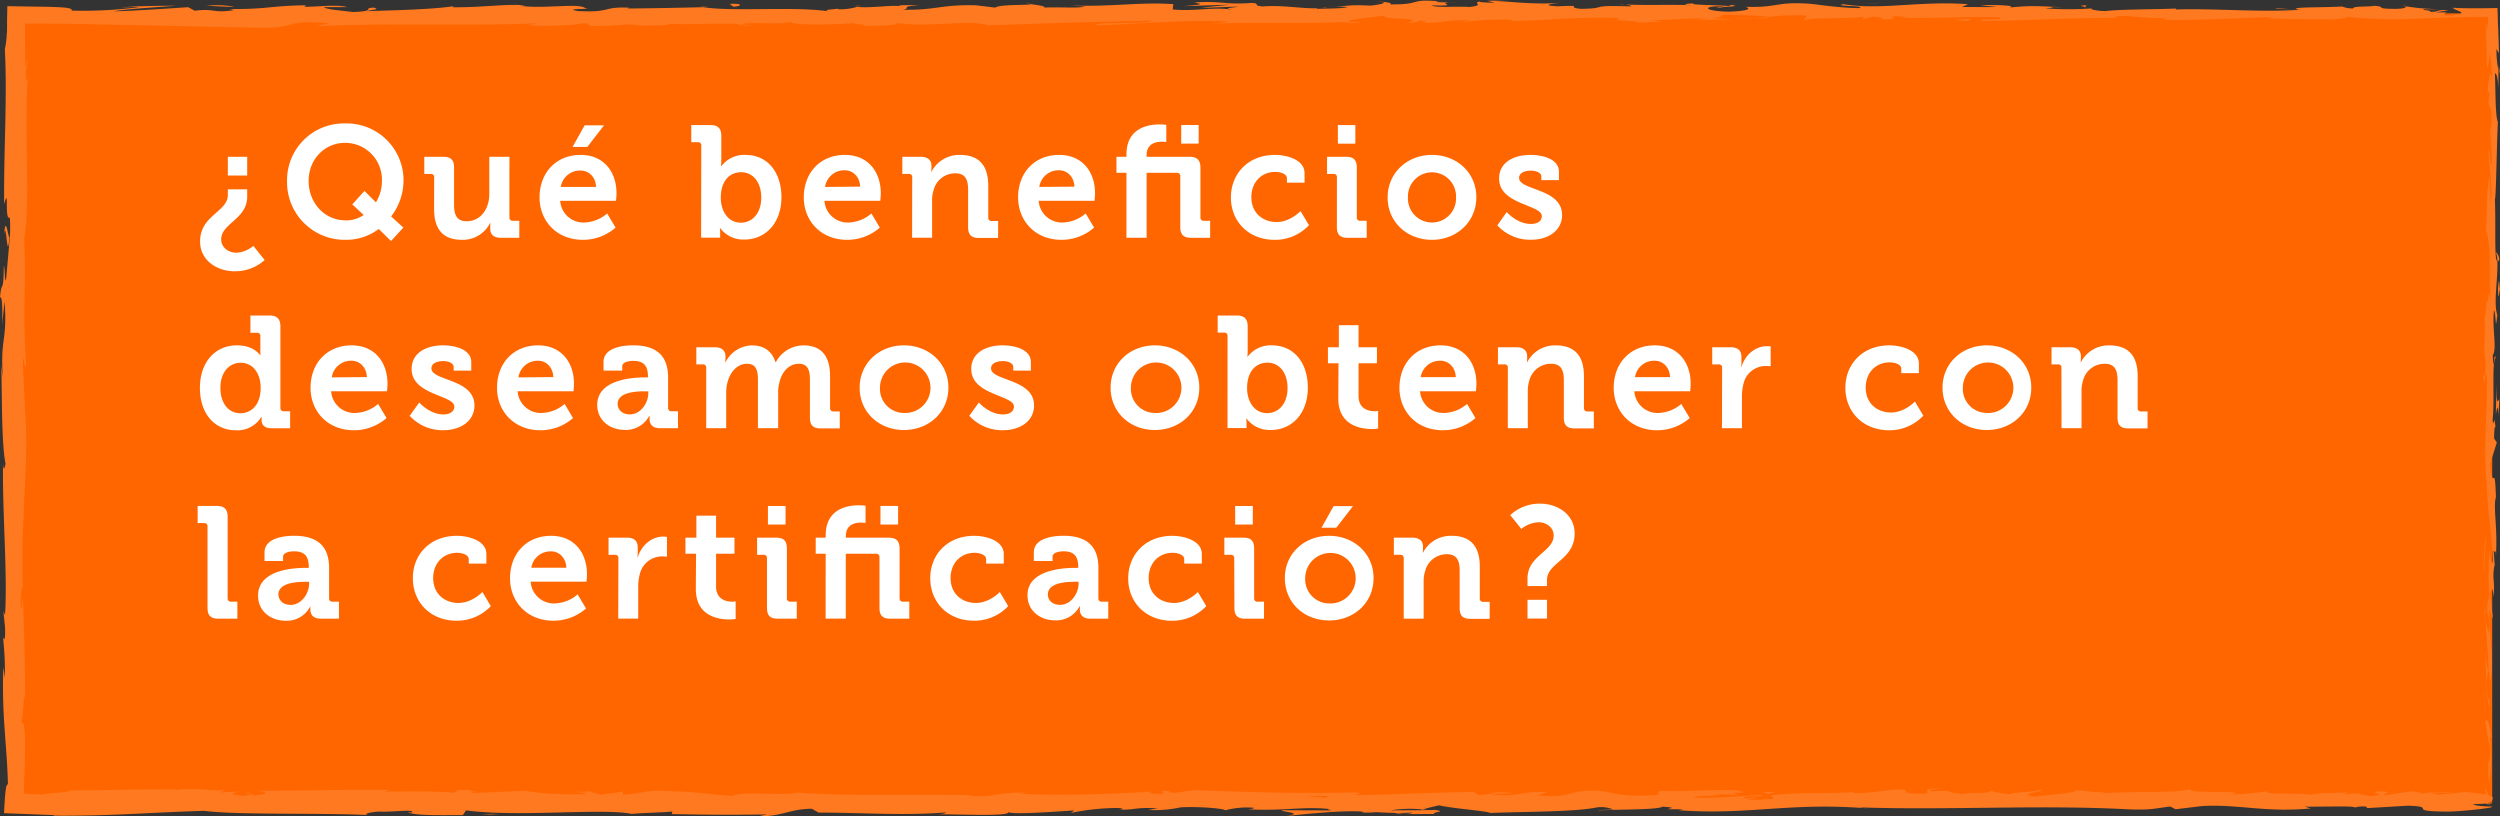 <svg xmlns="http://www.w3.org/2000/svg" viewBox="0 0 708.83 231.45"><rect x="0" y="0" width="708.83" height="231.45" fill="#333333" stroke="none"/><defs><style>.cls-1{fill:#f60;}.cls-2{fill:#ff7920;}.cls-3{fill:#fff;}</style></defs><g id="Capa_2" data-name="Capa 2"><g id="Capa_1-2" data-name="Capa 1"><rect class="cls-1" x="4.12" y="3.79" width="702.5" height="223.8"/><path class="cls-2" d="M704.93,227.59c.22,1,.71.42.62-2.27l-.85-1.9Z"/><path class="cls-2" d="M706.49,209.51c-.41-3.16-1.13-6.81-1.9-4.76.81,3.13.47,3.89,1.44,7.26.09,2.69-.28,4.69-.59,4.24.22.95-.18,4.17.35,5.62a43.77,43.77,0,0,0,.14-12.56C706.11,208.32,706.33,209.28,706.49,209.51Z"/><path class="cls-2" d="M649.62,2.61l1.69.1A15.53,15.53,0,0,0,649.62,2.61Z"/><path class="cls-2" d="M486.84,2.15A5,5,0,0,0,488.66,2C487.51,2,486.56,2.07,486.84,2.15Z"/><path class="cls-2" d="M459.05,1.22l1.64.05A6.25,6.25,0,0,0,459.05,1.22Z"/><path class="cls-2" d="M649.62,2.61l-4.35-.27C645,2.62,647.5,2.55,649.62,2.61Z"/><path class="cls-2" d="M704.45,173.28a23,23,0,0,0,.23,2.36l-.09-2.22A.62.62,0,0,1,704.45,173.28Z"/><path class="cls-2" d="M708.49,18.54v1.32a10.18,10.18,0,0,0,.34,1.1Z"/><path class="cls-2" d="M708.62,73.61a3,3,0,0,0-1-2.15,8,8,0,0,1,.49,2.71C708.25,74.19,708.41,74,708.62,73.61Z"/><path class="cls-2" d="M707.36,160.94l.1,1.55C707.43,162.08,707.39,161.4,707.36,160.94Z"/><path class="cls-2" d="M682,1.77a1.07,1.07,0,0,0-.5-.26C681.46,1.6,681.66,1.69,682,1.77Z"/><path class="cls-2" d="M642.79,224.22c0,.05,0,.09,0,.13C643.11,224.28,643.21,224.23,642.79,224.22Z"/><path class="cls-2" d="M706.62,227.77l-.88,0a.77.77,0,0,0-.19.4Z"/><path class="cls-2" d="M408.18.3h.23C409.75.23,409,.24,408.18.3Z"/><path class="cls-2" d="M1.16,66.66c.64-5.29.82,8.61,1.53.64C2.41,68,1.58,60.06,1.16,66.66Z"/><path class="cls-2" d="M704.55,171.85c0-.74,0-1.5,0-2.26C704.52,170.62,704.52,171.32,704.55,171.85Z"/><path class="cls-2" d="M2.69,67.3h0l.07-.82C2.74,66.82,2.72,67,2.69,67.3Z"/><path class="cls-2" d="M291,.73a5.5,5.5,0,0,0,1.2.31C292.15,1,291.88.88,291,.73Z"/><path class="cls-2" d="M378.3,1.75l-2.16-.1C377,1.72,377.69,1.74,378.3,1.75Z"/><path class="cls-2" d="M245.66,1.74a21.14,21.14,0,0,0-3.18-.06,4.84,4.84,0,0,0,.49.09A10.59,10.59,0,0,1,245.66,1.74Z"/><path class="cls-2" d="M198.48,1.74c.25.06.58.1.87.15l1.49,0Z"/><path class="cls-2" d="M499.4,224.57a9.84,9.84,0,0,1,2.17.64C500.85,224.7,507.78,224.52,499.4,224.57Z"/><path class="cls-2" d="M704.86,173.25a2.84,2.84,0,0,1-.31-1.4c0,.54,0,1.06,0,1.57C704.69,173.56,704.79,173.59,704.86,173.25Z"/><path class="cls-2" d="M243.74,7.39l-7.49-.1C238.34,7.35,241.07,7.39,243.74,7.39Z"/><path class="cls-2" d="M160.9,224.67l1.72-.09A9.75,9.75,0,0,0,160.9,224.67Z"/><path class="cls-2" d="M214,7.39a34.84,34.84,0,0,0-4.22-.49,5.06,5.06,0,0,0-.87.18Z"/><path class="cls-2" d="M501.59,225.22h0Z"/><path class="cls-2" d="M551,223.52c-7.15,0-3.36.92-4.87,1.46-8.53.27-4-.69-6.85-1.18-5.32.25-9.41,1.12-13.38,1.08-.29-.15-1.06-.21-.16-.4-5.63.74-16.71,0-23.26,1a2.81,2.81,0,0,1-.86-.23c1.06.47,1.23.95,1,1.29-3.2,0-5.94.6-7.15,0a8.57,8.57,0,0,0,3.05-.42l-3.36.27c-3-.89,4.58-.31,4.58-1-6.54.28-14.17,1-19.18.76-1.05-.86,11.72-.29,5-1.06l7.76.33c-5.93-1.36,4.71.1-.73-1.36-10.21-.25-11.42.44-21.6.19-2.3.48.75.71-1.54,1.19-14.47.86-11.39-2.18-22-1-2.76.57-3.83,1.67-11.4,1.09l2.58-1c-9.88-.1-5.64,1.41-16,.75,1.84-.39,7.76-.33,6.27-.44-6.71-.77-4.74.55-9.9.55l-1.07-.86c-10.52.13-22.11.76-33.77.92.65-.26,2.65-.53-.08-.8-14.7.44-31.38-.1-45.56-.62l-5.41.75c-1.26,0-2.34-.34-1-.48-5.53-.29-.29.47-2.95.77-3.14.05-4.15-.43-2.16-.66-9.75.64-27.77,1.37-38,.57l2-.22c-8-.31-9,1.53-16.45.83l1.42-.13c-17.36-.33-36.55.36-49.79-.77-2.52,1.08-17.19-.48-18.3,1-9.92-.74-7.08-1-21-1.51-3.73-.07-5.56.94-10.17,1.09l-.11-.78-6.26.82-3.33-.94-4.33.2c1.73,0,3.67.36,3.4.58-6.75.36-16.46-.54-16.63-.95l-16,.67c.36-.32,3-.43,5.15-.63-8.53.8-1.55-.83-9.37-.09,1.05.18-.56.47-.74.63-3.9-.48-12.77-.48-19.33-.28l1.26-.54c-11.85-.14-25,.25-38.29.24,4.77.26,3.67,1.2-.23,1.29l-1.56-.83c-2.52.51,4.08.31-1.09.94-5-.1-3.34-1-.49-1.22l-6,.29c-.36-.25,1.06-.38,1.43-.69-2.48.51-10.43-.84-14,.06l-.34-.25c-13.29,0-19.32.28-30.16.32-.21.72-4.44.56-7.67,1.14l-3.74-.13L6.74,225c0-.28,0-.56.08-.84l0-.39,0-.19v-.39c0-1.5.1-3,.15-4.57.09-3.1.14-6.3.12-9.59-.36-6.74-.61-2-1-5,.65-.49.59-10.07,1.06-5.1-.11-11.52-.13-14.71-.66-29.27-.27,1.58-.38,3.36-.61,2.44-.11-2.64.28-6,.59-5.63l.07.7c-1-16.35,1.9-37.72.54-50.74l.07.73L6.5,103.64c.11-6.21.49,3.72.89-.87-1.09-14.56.16-23-.57-35,1.93-9.28-.13-32.93,1.1-45.45l-.45.72c-.45-3.24.25-3.92.36-6.3-.35.34-.41,3.51-.66,1.5q0-3.57-.1-7.18c0-1.44,0-2.9,0-4.37l5.77,0,8.75.1,17.62.34c11.78.26,23.58.56,35.2.73,10.28.12,5.83-2.34,18.8-1.26l-3.68.84c20.75-1,42.43,0,62.74-.82a11.39,11.39,0,0,1-3.23.44c4.29.62,15.87,0,15.94-.47,3.17.06.74.46,2.69.71,4.3.36,10.8-.78,13.09-.17.38.1-1.21.2-2,.24,2.8-.29,13.07.08,10.38-.63,7.63.34,14.59-.31,20.67.11,4-.79,13.05.38,14.31-.74-.55,1.15,13.36.93,18.19.39-1.62.35,4.19.36,2.3.84,5.5,0,10.54-.23,9.58-.82,10.14,1.38,20.37-1.11,26.08.66,16.34-.62,31.47-1,46.17-1.31-.53,1.15-16.25.11-15.62,1.32,13.94-.47,22-1.46,35.82-1.18,3.58.15-2,.49-3.25.69,13.94-.47,26.94.11,39.34-.52a12.64,12.64,0,0,1-2.64.31c2.45,0,5.69.17,5.41-.35l-2.38.14c-3.9-.76,9.7-1.59,10.14-2-4.15,1.5,12.24.38,5.66,2.27,1.61-.1,3.62-.34,3.25-.69,2.39.1,3.15.3.73.7,8.75-.28,5.64-.84,13.57-.83,0,.26-1.63.35-2.45.65a84.24,84.24,0,0,1,14.75-.77c-.4.15.37.35-1.63.35,11.51-.08,19.62-1.32,32.24-.84-3.72,1.1,4.3.36,5,1.31l6.79-.28-2.73-.46c5.95,0,11.2-.68,16.31-.37l-4.41.39,11.14-.18-6.31-.36c6-.49-.64-1.2,7.27-.94-1.61.1,5.95,0,9.05.57h0a59.84,59.84,0,0,1,10.37-.39c1.14.31-.92,1-.18,1.26,2.9-.8,13.93-.22,17.6-1.07-1.22.2-1.29.7-.89.8l2.44-.65c2.76.21,3.16.31,2.71.71,8.29.12-2.63-1.21,7.2-.69-.77,0-.4.15-2,.25,9.88.27,19.08-.41,28.16-.09,2.68,1-7.93.23-4.86,1C575,5.86,589,4.89,601.71,5.12L599.35,5c1.75-1.35,9.43.67,15.83,0-1.57.1-2.06.75-1.63.6,8.67.22,17.73-.33,30.87-.76l-1.63.35c5.11.31,13.46.18,19,.34,1.64-.35,4.8-.29,2.88-.8a141.7,141.7,0,0,0,21.58.53l10.31-.38c1.7,0,3.38-.07,5.06-.07.94,0,1.47,0,2.09,0s1.21,0,1.78.08c0,.71-.09,1.41-.16,2.06l-.12,1-.14,1.4c0-.45,0-1,0-1.42a6,6,0,0,0-.11-.74c-.07-.37-.15-.47-.15-.08l.32,12.23c.59-1,.36-1.68.81-4.39a50.8,50.8,0,0,1,.62,8.45c-.39-5.78-.94,0-1.27,2.55.18-.42.38.44.56.23-1,6.72,1.19,1.12.48,10.3L706,36c.16,3.44.57,6.6.48,10.3-.68,1.54-.32-3.65-.88-3.89,0,5.2,1.29,10.26.61,15-.19-2.21-.19-5.38-.38-7.59a53,53,0,0,0-.72,9.53l0-.38-.36,8.81.21-2.25c1.78,6.51.33,13.26,1.49,22-1.1-8.53-.64-1.41-1.41-2.07-.21,2.24-.45,5.65-.67,4.68.62,4.14-.49,6.91.42,12.76-.25.26,0,4.44-.65,3.5.2,5.39.43-1.27.75-.82.84,8.3-1,19.52.13,31.47.48,10.3,1.32,12.2,1.74,21.76-.4,3.23-.91-2.64-.91-2.64a99.4,99.4,0,0,0,0,14c-.22-1-.4,0-.68,1.53.06,3.93.9,2.63.54,7.82a20.55,20.55,0,0,1-1-3.93c.23,4.64.69,9.22.91,14-.43,1.27-.65-2.9-.94-4.59.2,5.4.4,14,1.08,15.65l.25-3.46c0,2-.59,1-.72-.44-.53-4.63.24-6.67.49-6.93l.16,3.42c1.46-3.52-.23-13.74-.15-20.62l1.06,2.87-.88-7.06c.28-1.5.87-2.53,1,.87.52-4.94-.38-4.37.2-8.61.1-.47.15-.26.19.18l-.32-4.83c.23.95.75-.8.6,2.16.61-8.65-.8-14,0-17.21l.06.72c-.36-12-.78-1.16-1.69-10.17l1.92-6.06-.78-1.18c0-1.24.09-3.69.4-3.23-.53-4.61-.34.78-.84-1.89.71-6-.33-16.44.91-17.79-.6-2.14-.46,5.7-.87-.66,1.33-1.82-.23-7.36.38-12.81.69,1.67.33,6.84.94,1.38-1.16-3.28.25-10.6,0-15.2-.92-.21-.38-10-.69-17.7.31.49.51-14.51.84-21.68l.16.21c-.94-1.38-.76-8.78-1-14.17.56.21.78,1.18,1,4.1V19.86a29.46,29.46,0,0,1-.56-6l.69,1.27c0-1.82-.07-3.65-.15-5.52,0-1.1-.08-2.21-.13-3.34,0-1.32-.08-2.66-.12-4l-3.6.07-3.24,0c-1.82,0-3.72,0-5.71-.14-.49.65,6.89,1.81-2.28,2.25-.34-.35-.68-1,1.72-1.1a29.2,29.2,0,0,1-4.38.14l3.66-.59c-3.95-.26-2.06.49-5.22.44.06-.51-2.34-.36-1.89-.76a34.62,34.62,0,0,0,4,0A60.49,60.49,0,0,1,682,1.77c.31.29,0,.68-2.61.74-6.74,0-2.3-.6-6.24-.86-1.63.35-5.93,0-6,.74a7.69,7.69,0,0,1-3.1-.56c-3.49.33-16.29.09-12.36.89l.89.06-.57,0h0c-11.43.75-23.75-.43-35.1-.1l0-.26c-6.77.29-15.07.17-19.91.72-2,0-4.72-.46-3.87-.76a92.81,92.81,0,0,1-13.23,0c5.2-.44-1.8-.39,5.33-.32-6.72-.22-8.25-.62-15.47.07,2.46-.65-5.06-.81-8.26-.62l4.71.46c-3.59.1-6.74,0-9.93,0L558,1.19c-13.77-1-24.83,1.75-35.31,0-3.64.6,7.48.42,4.22,1.11C520.53,2.21,513.94,1,512,1c-8.67-.47-8.09,1.24-17.17.92,1.16.3,2.26,1.11-4.52,1.39-6.34-.11-7.79-1.27-3.79-1.51,1.52,0,2.25.07,2.19.17,2-.11,4.73-.23,2.22-.56l-.82.3c-3.14-.31-11.86-.28-9.81-.77-4.79.29-2.05.49,1.5.65-8.13-.44-12.7,0-21.06-.31,1.33.17,2.55.52,1.23.52-12.27-.37-5.41.58-13.72.71-4.72-.46,1.69-1.1-6.68-.72-5.11-.31-1.08-.8,1-1-7.62.59-14.24-.38-18.6-.49l4-.24c-2.4.15-4.37.14-6.37.14l2.29.6c-2.36-.1-4.36-.1-4.31-.36-2.43.4,1.86,1-3,1.55-3.15-.3-9.58.33-10.66-.47,9.89.27-1.09-.81,7.27-.94a55.88,55.88,0,0,1-5.94,0c-.36-.09.33-.17,1-.21-9.46-.72-4.34.91-14.15.89,1.25-.46-2.27-.86-3.87-.76,3.95,0,1.89.75-1.74,1.1-6.28-.36-6.83.26-10.12.22l3.76.16c-1.28.46-4.42.4-8.8.54-.38-.35,4-.24,2.41-.4-4.86.8-11-.82-17.78-.29-3.14-.3-.3-.85-3.06-1-7.61.58-8.24-.62-16.23-.14,2.3.61,2.7.46-2.93,1.05l13.14-.43-8.43.89c4,0,8.37-.38,10.75-.28-4,.5-3.61.35-1.71.85-5.43-.91-10.76.53-17-.09l.19-1.5c-9.43-.67-16.76.77-29,.39l3.93.26c-1.64.6-7.56.09-11.52.33.37-.5-2.11-.69-3.8-1,.2.38-9,0-10.08,1l-5.47-.66c-9.88-.27-11.28,1.43-20.79,1.26,2.87-.54-1.45-.9,4.91-1.29-3.17,0-6-.1-6.07.25-1.86-.32-8.8.68-11.72.2a16.1,16.1,0,0,1-5.34.71c-.39-.11,0-.25,0-.25,0,.25-5.58.33-2.47.89-9.77-1.57-27.32.12-35.83-1.23-6.93.17-15.27.33-21.56.37.4-.16,0-.26,1.21-.2-8.67-.47-5.33,1.44-15.2.92-5-.81,5.24-.44,2.1-.75-1.37-1.65-11.92.23-18.56-.74l1.61-.1c-5.08-.56-12.39.63-20.68.51,0,0,.4-.14,0-.25-5.67.85-16.41,1.13-24.39,1.36,2.48-.65,3.62-.34,2.11-1-3.58.09,1,1.06-6.09,1.24-2.33-.35-7.48-.66-8.16-1.37l6.74,0c-3.45-.91-8.72,0-12.27-.13l.45-.4c-10.32.13-10.46,1.13-21.55,1.06l1.14.3c-6.06,1-5.08-.56-11.13.18l-1.83-1c-4,.25-14,1-21.18,1.17,4.06-.75,12.46-1.13,17.65-1.58-4,0-13.47.08-15.54.58a34.75,34.75,0,0,1,5.19-.19A122.34,122.34,0,0,1,20.29,3c.46-.64-1.58-.91-4.74-1-1.58-.07-3.44-.1-5.4-.12L2.08,1.75C2.06,3.33,2,4.88,2,6.36L2,7.48l0,.86c0,.48-.06.93-.08,1.37a25.08,25.08,0,0,1-.55,4.23c.72,14-.31,27.73-.2,44,1.52-5.78,0,4.75,1.61,3.75a39.13,39.13,0,0,1,0,5.58L1.77,78.78c-.46,2.72-.35-3.61-.7-3.26C1,83.83.41,79,0,84.5c.56-1.12.8,2.89.59,7.62l.71-6.66c.83,11.6-1.3,10-.48,21.73l-.49-3.7c.29,6,0,22.14,1.24,28-.18,1.06-.61,2.47-.72-.17-.19,14.34,1.33,31.93.56,43.08L1,173.33c.11,2.68.72,4.66.33,8-.15-.17-.38-1.08-.4.16a84.52,84.52,0,0,1,.45,10.66l-.43-3c-.5,14,1,21.47,1.3,33.2-.12,0-.24.14-.35.39s-.11.29-.16.47-.05.18-.07.32,0,.34-.07.53c-.18,1.52-.33,3.78-.46,6.5l14.18.55-.19.16c16.29.14,27.67-.93,42.76-1.37,9.37,1.22,31.73.51,46.78,1.2-2.3-.21.38-.88,3-1,3.53.23,9.77-.78,9.21.25l-1.26,0c2.66,1,9.92.74,15.59.77l.93-1.35c14.83,2,38.85-.72,46.94,1,3.58-.34,8-.34,11.56-.67l-.19.72c9.91.18,14.86.27,27.12.1l-2.5.52c6.91.05,8.72-2.08,15.1-2.13l1.92,1.08c12.06,0,24.26.93,36.18-.05-.2.16-.55.47-2.51.52,5.68,0,22,.73,19.9-.75.14,1,12.44.09,18.95-.33l-1,.71A67.09,67.09,0,0,1,317,229.09c1.82.09,1.59.57-.83.39,6.07.37,4.73-.68,12.08-.3l-2.74.46a33.76,33.76,0,0,0,9.17-.72c3.92-.29,11.83.18,12.75.82a24,24,0,0,1,7.94-.73c.49.24-.85.39-1.52.47,10.43.48,15.51-.83,22.68-.13.15.23.61.35,1.21.42-8.29,0-15-.05-14.33-.1,0,.65,6.69.77,1.37,1.67,5.37-.49,14.55-1.57,21.08-1.26a4.66,4.66,0,0,1,.86.23l-.68.07a29,29,0,0,0,4.13-.11c2.08.11,3.4.19,5.4.2.77.54,7.67.29,11,.32-.28-.72,4.09-.6,0-1.19.53.05-.63.08-2.85.11-.5,0-1.09,0-1.42.08l.22-.07-8.29.05a34.68,34.68,0,0,1,9.08-.27c1.71-.46,3.6-.93,4.66-1.16,4.56,1,13.37,1.54,14.59,2.16,10.19-.4,24-.27,30.41-1.61a9.54,9.54,0,0,1,4.41.6c-1.67.13-3.66.11-4.56.3,5.79-.34,17.16-.13,18.54-1.07,7.3.42-4.1.86,5.93.71l-1.36.29c19.74,1.5,32.08-2.4,54-.47a11,11,0,0,1-2.58-.33c24.94.85,51.4-.8,76,.55,7,.27,7.76-.33,12-.79l1.51.77,7.3-.89c10.35-.65,17.93,1.89,31,.66l-1.69-.52c4.71.1,14.91-.3,14.13.3a7.45,7.45,0,0,1,3.38-.27l.14.4,11.57-.69c9,.29-1.41,1.6,11.67,1.68,4.86-.16,13.85-1.18,12-1.45-2,0-5-.25-5.16-.65l4.45-.21c.8-1.19,4.22-2.4-6.69-3.23l-7.61.72-2.45-.57,6.4,0a26.72,26.72,0,0,0-8.51.27,9.42,9.42,0,0,0-3.19-.64l-7.46,1.14c-.91-.47,3.35-.92-1.67-1.18-3.49.53,3.36,1-2.43,1.39-3.64-.54-2.58-1-6.85-.52-.6-.31.3-.5,2-.64-3.81.37-10.06.16-12,.79-3.79-.67-12.83.17-12.46-1a79.16,79.16,0,0,1-10.19.93c6.38-1.35-13.07-.08-11.38-1.52-4.72,1.21-17.06.53-25.42,1.21a8.08,8.08,0,0,1,2.12-.23c-4.7-.1-6.07-.47-9.1-.7-.6,1-7.93,1.23-11.88,1.85-5.77-1,3.5-1.18,1.69-2.1.29.81-10,.81-8.06,1.48-4.41-.6-3.8-.29-6.08-1.12-.77,1.25-4.11.22-7.77,1-6.38-.61-1.64-1.17-8.65-.79C544.73,224,551,223.52,551,223.52Zm-166.84,2.16v0l3.45,0Zm-14,0c1.71,0,3.84,0,6.08,0,.5.24,0,.5-1.45.49C375.51,226,372.2,225.9,370.11,225.69Zm29.66,5a8.52,8.52,0,0,1-3.27-.18l3.88-.09.27-.09A2.45,2.45,0,0,1,399.77,230.65Z"/><path class="cls-2" d="M403.76,229.71c.32,0,.5,0,.91-.05-.45-.06-.88-.12-1.32-.16l-.79.22Z"/><path class="cls-2" d="M651.61,2.72h-.3a3.64,3.64,0,0,1,.62.1A1.65,1.65,0,0,1,651.61,2.72Z"/><polygon class="cls-2" points="176.52 224.32 176.54 224.5 177.76 224.34 176.52 224.32"/><path class="cls-2" d="M705.23,26a3.84,3.84,0,0,0-.18,1A5.44,5.44,0,0,0,705.23,26Z"/><path class="cls-2" d="M705.07,59.35l-.26,4.71C705,62,705,60.54,705.07,59.35Z"/><path class="cls-2" d="M704.71,85a1.1,1.1,0,0,0,.31.5v0Z"/><path class="cls-2" d="M380.06,6.54c-.34,0-.68,0-1,0C376.75,6.71,378.33,6.66,380.06,6.54Z"/><path class="cls-2" d="M501.41,4.87c-1.29.13-2.56.25-3.9.34C499.67,5.26,501.35,5.27,501.41,4.87Z"/><path class="cls-2" d="M244.56,7.4s0,0,0,0h0Z"/><path class="cls-2" d="M491.87,5.19a42.58,42.58,0,0,0,5.64,0C495.74,5.16,493.65,5.08,491.87,5.19Z"/><path class="cls-2" d="M704.39,196.15l0,1.23s.09.05.11.15Z"/><path class="cls-2" d="M704.47,197.53l.09,1.37A5.48,5.48,0,0,0,704.47,197.53Z"/><path class="cls-2" d="M704.74,201.79l-.18-2.89A12.07,12.07,0,0,0,704.74,201.79Z"/><path class="cls-2" d="M704.72,162.2l-.26-.39A.52.52,0,0,0,704.72,162.2Z"/><path class="cls-2" d="M704.64,151.88c0,2.46-.55,6.17-.39,9.61l.21.32C704.07,160.19,705.08,154.22,704.64,151.88Z"/><path class="cls-2" d="M707.86,108.82l-.21,8.64c.28-1.51.65-3.5.71.43C709.19,107,707.74,120.14,707.86,108.82Z"/><path class="cls-2" d="M708.26,82c.13,4.64.4-.05.56.19C708.56,79.25,708.5,78.54,708.26,82Z"/><path class="cls-2" d="M591.12,2.15l.47-.65C588,1.59,591.56,1.75,591.12,2.15Z"/><polygon class="cls-2" points="554.09 5.52 557.58 5.93 559.24 5.33 554.09 5.52"/><polygon class="cls-2" points="532.22 0.88 533.78 0.79 527.81 1.02 532.22 0.88"/><path class="cls-2" d="M206.87,1.11l1.08.8C210.37,1.77,210.88.87,206.87,1.11Z"/><path class="cls-2" d="M66.42,1.93a25.5,25.5,0,0,0-7.92-.27C61.66,1.72,64.81,2,66.42,1.93Z"/><polygon class="cls-2" points="139.27 230.76 136.44 231.03 141.77 230.8 139.27 230.76"/><path class="cls-3" d="M64.6,55.26V53.69h5.49v2c0,6.52-7.38,7.6-7.38,12.19,0,2.12,1.89,3.78,4.36,3.78a8.28,8.28,0,0,0,4.77-1.93l3.2,4a12.56,12.56,0,0,1-8.46,3.19c-5.09,0-9.85-3.1-9.85-8.46C56.73,61,64.6,60.12,64.6,55.26Zm0-10.8h5.49v5.31H64.6Z"/><path class="cls-3" d="M97.85,35a16.12,16.12,0,0,1,16.56,16.29,16.75,16.75,0,0,1-3.51,10.08l3.47,3.15-3.51,3.82-3.47-3.42A15.39,15.39,0,0,1,97.85,68,16.35,16.35,0,0,1,81.39,51.26,16.09,16.09,0,0,1,97.85,35Zm0,27.49a8.82,8.82,0,0,0,5.27-1.53l-3.24-3,3.46-3.83,3.24,3.24a11.39,11.39,0,0,0,1.71-6.07,10.44,10.44,0,0,0-10.44-10.8c-5.76,0-10.34,4.63-10.34,10.8C87.51,57.6,92.09,62.46,97.85,62.46Z"/><path class="cls-3" d="M123.1,50.31a.88.88,0,0,0-1-1h-1.8V44.46h5.44c2.12,0,3,.95,3,3V58.05c0,2.79.72,4.68,3.55,4.68,4.14,0,6.44-3.64,6.44-7.74V44.46h5.71V61.61a.9.9,0,0,0,1,1h1.8v4.81H142c-2,0-3-.94-3-2.56v-.63c0-.54.05-1,.05-1h-.09A8.66,8.66,0,0,1,131,68c-4.91,0-7.92-2.47-7.92-8.73Z"/><path class="cls-3" d="M164.63,43.92c6.57,0,10.17,4.82,10.17,10.89,0,.68-.13,2.12-.13,2.12H158.83a6.59,6.59,0,0,0,6.88,6.16,10.46,10.46,0,0,0,6.44-2.56l2.38,4A14,14,0,0,1,165.31,68c-7.61,0-12.33-5.49-12.33-12C153,48.87,157.75,43.92,164.63,43.92ZM169,53c-.09-2.75-2-4.64-4.32-4.64A5.5,5.5,0,0,0,159,53Zm-3.24-17.46h5.49l-4.72,6.12h-4.19Z"/><path class="cls-3" d="M198.83,41.31a.88.88,0,0,0-1-1H196V35.46h5.45c2.11,0,3.06.95,3.06,3.06v6.66c0,1.13-.09,1.94-.09,1.94h.09a8.14,8.14,0,0,1,6.88-3.2c6.21,0,10.17,4.91,10.17,12,0,7.29-4.45,12-10.53,12a8.19,8.19,0,0,1-6.84-3.24h-.09a12,12,0,0,1,.09,1.53v1.17h-5.4Zm11.25,21.83c3.11,0,5.76-2.57,5.76-7.11,0-4.37-2.34-7.2-5.71-7.2-3,0-5.76,2.16-5.76,7.24C204.37,59.63,206.26,63.14,210.08,63.14Z"/><path class="cls-3" d="M239.56,43.92c6.57,0,10.17,4.82,10.17,10.89,0,.68-.14,2.12-.14,2.12H233.75a6.6,6.6,0,0,0,6.89,6.16,10.42,10.42,0,0,0,6.43-2.56l2.39,4A14,14,0,0,1,240.23,68c-7.6,0-12.33-5.49-12.33-12C227.9,48.87,232.67,43.92,239.56,43.92Zm4.32,9c-.09-2.75-2-4.64-4.32-4.64A5.51,5.51,0,0,0,233.93,53Z"/><path class="cls-3" d="M258.64,50.31a.88.88,0,0,0-1-1h-1.8V44.46h5.26c2,0,3,.95,3,2.57v.67a6.26,6.26,0,0,1-.09,1h.09a8.83,8.83,0,0,1,8.1-4.77c5.08,0,8,2.66,8,8.73v9a.9.9,0,0,0,1,1H283v4.81h-5.45c-2.16,0-3.06-.9-3.06-3.06V53.82c0-2.79-.72-4.68-3.6-4.68a6.29,6.29,0,0,0-6.16,4.68,9.56,9.56,0,0,0-.45,3.06V67.41h-5.67Z"/><path class="cls-3" d="M300.31,43.92c6.57,0,10.17,4.82,10.17,10.89,0,.68-.14,2.12-.14,2.12H294.5a6.6,6.6,0,0,0,6.89,6.16,10.42,10.42,0,0,0,6.43-2.56l2.39,4A14,14,0,0,1,301,68c-7.6,0-12.33-5.49-12.33-12C288.65,48.87,293.42,43.92,300.31,43.92Zm4.32,9c-.09-2.75-2-4.64-4.32-4.64A5.51,5.51,0,0,0,294.68,53Z"/><path class="cls-3" d="M319.39,49h-2.84V44.46h2.84v-.67c0-7.52,6.16-8.51,9.36-8.51a11.75,11.75,0,0,1,1.93.14v4.86a8.74,8.74,0,0,0-1.3-.09c-1.62,0-4.28.49-4.28,3.82v.45h12.2c2.11,0,3.06.95,3.06,3.06V61.61a.9.9,0,0,0,1,1h1.75v4.81h-5.4c-2.16,0-3.06-.9-3.06-3.06V50a.9.9,0,0,0-1-1H325.1v18.4h-5.71Zm15.52-13.55h4.95v5.27h-4.95Z"/><path class="cls-3" d="M361.55,43.92c3,0,8.33,1.22,8.33,5.18v2.7h-5V50.54c0-1.26-1.89-1.8-3.29-1.8-4,0-6.79,3-6.79,7.15,0,4.68,3.46,7.07,7.15,7.07,3.91,0,6.79-3.11,6.79-3.11l2.39,4A13.12,13.12,0,0,1,361.42,68c-7.56,0-12.42-5.35-12.42-12C349,49.46,353.68,43.92,361.55,43.92Z"/><path class="cls-3" d="M379.06,50.31a.88.88,0,0,0-1-1h-1.8V44.46h5.44c2.12,0,3,.95,3,3.06V61.61a.9.9,0,0,0,1,1h1.8v4.81h-5.45c-2.11,0-3-.9-3-3.06Zm.27-14.85h4.95v5.27h-4.95Z"/><path class="cls-3" d="M406,43.92c7,0,12.59,5,12.59,12S413,68,406,68s-12.56-5-12.56-12S399,43.92,406,43.92Zm0,19.17a6.82,6.82,0,0,0,6.83-7.15,6.82,6.82,0,1,0-13.63,0A6.82,6.82,0,0,0,406,63.09Z"/><path class="cls-3" d="M427.2,60.12s2.93,3.38,6.84,3.38c1.76,0,3.11-.72,3.11-2.25,0-3.24-12.11-3.2-12.11-10.62,0-4.59,4.14-6.71,8.91-6.71,3.11,0,8.06,1,8.06,4.77v2.39h-5V50c0-1.08-1.62-1.62-2.88-1.62-2,0-3.42.72-3.42,2.07,0,3.6,12.19,2.88,12.19,10.53,0,4.32-3.82,7-8.82,7a12.59,12.59,0,0,1-9.54-4.09Z"/><path class="cls-3" d="M67.12,97.92c5,0,6.61,2.79,6.61,2.79h.09s0-.58,0-1.35v-4a.88.88,0,0,0-1-1H71V89.46h5.44c2.12,0,3.06,1,3.06,3.06v23.09a.9.9,0,0,0,1,1h1.76v4.81H77c-2.07,0-2.83-1-2.83-2.34v-.85h-.09A7.89,7.89,0,0,1,66.89,122c-6.2,0-10.21-4.9-10.21-12C56.68,102.65,61.05,97.92,67.12,97.92Zm6.79,12c0-3.55-1.84-7.06-5.67-7.06-3.15,0-5.75,2.56-5.75,7.11,0,4.36,2.29,7.2,5.67,7.2C71.12,117.14,73.91,115,73.91,109.89Z"/><path class="cls-3" d="M99.7,97.92c6.57,0,10.17,4.82,10.17,10.89,0,.68-.14,2.12-.14,2.12H93.89a6.6,6.6,0,0,0,6.89,6.16,10.42,10.42,0,0,0,6.43-2.56l2.39,4a14,14,0,0,1-9.23,3.46c-7.6,0-12.32-5.49-12.32-12C88.05,102.87,92.81,97.92,99.7,97.92Zm4.32,9c-.09-2.75-2-4.64-4.32-4.64A5.51,5.51,0,0,0,94.07,107Z"/><path class="cls-3" d="M118.87,114.12s2.92,3.38,6.84,3.38c1.75,0,3.1-.72,3.1-2.25,0-3.24-12.1-3.2-12.1-10.62,0-4.59,4.14-6.71,8.91-6.71,3.1,0,8,1,8,4.77v2.39h-5V104c0-1.08-1.62-1.62-2.88-1.62-2,0-3.42.72-3.42,2.07,0,3.6,12.2,2.88,12.2,10.53,0,4.32-3.83,7-8.82,7a12.59,12.59,0,0,1-9.54-4.09Z"/><path class="cls-3" d="M152.57,97.92c6.57,0,10.17,4.82,10.17,10.89,0,.68-.13,2.12-.13,2.12H146.77a6.59,6.59,0,0,0,6.88,6.16,10.46,10.46,0,0,0,6.44-2.56l2.38,4a14,14,0,0,1-9.22,3.46c-7.61,0-12.33-5.49-12.33-12C140.92,102.87,145.69,97.92,152.57,97.92Zm4.32,9c-.09-2.75-2-4.64-4.32-4.64A5.5,5.5,0,0,0,147,107Z"/><path class="cls-3" d="M183,107h.72v-.18c0-3.28-1.31-4.5-4.23-4.5-1,0-3.06.27-3.06,1.53v1.22h-5.31v-2.43c0-4.28,6-4.73,8.41-4.73,7.65,0,9.9,4,9.9,9.14v8.55a.9.9,0,0,0,1,1h1.8v4.81h-5.13c-2.11,0-2.92-1.17-2.92-2.52,0-.58,0-1,0-1h-.09a7.46,7.46,0,0,1-6.93,4c-4.09,0-7.83-2.56-7.83-7.15C169.4,107.6,179.3,107,183,107Zm-4.41,10.49c3.06,0,5.22-3.24,5.22-6v-.54h-1c-3,0-7.7.4-7.7,3.6C175.16,116.06,176.29,117.5,178.63,117.5Z"/><path class="cls-3" d="M200.23,104.31a.88.88,0,0,0-1-1h-1.8V98.46h5.26c2,0,3,1,3,2.57v.67c0,.5-.05,1-.05,1h.09a8.55,8.55,0,0,1,7.43-4.77c3.46,0,5.71,1.62,6.7,4.73H220a8.87,8.87,0,0,1,7.83-4.73c4.77,0,7.52,2.7,7.52,8.73v9a.9.9,0,0,0,1,1h1.75v4.81h-5.4c-2.16,0-3.06-.9-3.06-3.06V107.73c0-2.61-.49-4.59-3.15-4.59-2.83,0-4.86,2.39-5.49,5.27a10,10,0,0,0-.36,2.92v10.08H214.9V107.73c0-2.47-.36-4.59-3.11-4.59s-4.81,2.39-5.53,5.31a11.53,11.53,0,0,0-.36,2.88v10.08h-5.67Z"/><path class="cls-3" d="M256.3,97.92c7,0,12.6,5,12.6,12s-5.58,12-12.6,12-12.56-5-12.56-12S249.32,97.92,256.3,97.92Zm0,19.17a7.16,7.16,0,1,0-6.8-7.15A6.83,6.83,0,0,0,256.3,117.09Z"/><path class="cls-3" d="M277.54,114.12s2.92,3.38,6.84,3.38c1.75,0,3.1-.72,3.1-2.25,0-3.24-12.1-3.2-12.1-10.62,0-4.59,4.14-6.71,8.91-6.71,3.1,0,8,1,8,4.77v2.39h-5V104c0-1.08-1.62-1.62-2.88-1.62-2,0-3.42.72-3.42,2.07,0,3.6,12.2,2.88,12.2,10.53,0,4.32-3.83,7-8.82,7a12.59,12.59,0,0,1-9.54-4.09Z"/><path class="cls-3" d="M327.44,97.92c7,0,12.6,5,12.6,12s-5.58,12-12.6,12-12.55-5-12.55-12S320.47,97.92,327.44,97.92Zm0,19.17a7.16,7.16,0,1,0-6.79-7.15A6.83,6.83,0,0,0,327.44,117.09Z"/><path class="cls-3" d="M348.05,95.31a.88.88,0,0,0-1-1h-1.8V89.46h5.45c2.11,0,3.06,1,3.06,3.06v6.66c0,1.13-.09,1.94-.09,1.94h.09a8.14,8.14,0,0,1,6.88-3.2c6.21,0,10.17,4.91,10.17,12,0,7.29-4.45,12-10.53,12a8.19,8.19,0,0,1-6.84-3.24h-.09a12,12,0,0,1,.09,1.53v1.17h-5.4Zm11.25,21.83c3.11,0,5.76-2.57,5.76-7.11,0-4.37-2.34-7.2-5.71-7.2-3,0-5.76,2.16-5.76,7.24C353.59,113.63,355.48,117.14,359.3,117.14Z"/><path class="cls-3" d="M379.51,103h-3V98.46h3.1V92.21h5.58v6.25h5.22V103h-5.22v9.27c0,3.78,3,4.32,4.55,4.32a5.17,5.17,0,0,0,1-.09v5a10.12,10.12,0,0,1-1.75.14c-3.2,0-9.54-1-9.54-8.64Z"/><path class="cls-3" d="M408.44,97.92c6.57,0,10.17,4.82,10.17,10.89,0,.68-.13,2.12-.13,2.12H402.64a6.59,6.59,0,0,0,6.88,6.16,10.46,10.46,0,0,0,6.44-2.56l2.38,4a14,14,0,0,1-9.22,3.46c-7.61,0-12.33-5.49-12.33-12C396.79,102.87,401.56,97.92,408.44,97.92Zm4.32,9c-.09-2.75-2-4.64-4.32-4.64a5.5,5.5,0,0,0-5.62,4.64Z"/><path class="cls-3" d="M427.52,104.31a.88.88,0,0,0-1-1h-1.8V98.46H430c2,0,3,1,3,2.57v.67a6.26,6.26,0,0,1-.09,1H433a8.84,8.84,0,0,1,8.1-4.77c5.09,0,8,2.66,8,8.73v9a.9.9,0,0,0,1,1h1.8v4.81h-5.44c-2.17,0-3.06-.9-3.06-3.06V107.82c0-2.79-.72-4.68-3.6-4.68a6.31,6.31,0,0,0-6.17,4.68,9.85,9.85,0,0,0-.45,3.06v10.53h-5.67Z"/><path class="cls-3" d="M469.19,97.92c6.57,0,10.17,4.82,10.17,10.89,0,.68-.14,2.12-.14,2.12H463.39a6.59,6.59,0,0,0,6.88,6.16,10.42,10.42,0,0,0,6.43-2.56l2.39,4a14,14,0,0,1-9.23,3.46c-7.6,0-12.32-5.49-12.32-12C457.54,102.87,462.31,97.92,469.19,97.92Zm4.32,9c-.09-2.75-2-4.64-4.32-4.64a5.5,5.5,0,0,0-5.62,4.64Z"/><path class="cls-3" d="M488.27,104.31a.88.88,0,0,0-1-1h-1.8V98.46h5.22c2,0,3.06.86,3.06,2.79v1.35a10.38,10.38,0,0,1-.09,1.44h.09c1-3.28,3.78-5.89,7.29-5.89a7.32,7.32,0,0,1,1,.09v5.62a10,10,0,0,0-1.39-.09,6.47,6.47,0,0,0-6.26,4.82,14,14,0,0,0-.49,3.73v9.09h-5.67Z"/><path class="cls-3" d="M535.74,97.92c3,0,8.33,1.22,8.33,5.18v2.7h-5v-1.26c0-1.26-1.89-1.8-3.29-1.8-4,0-6.79,3-6.79,7.15,0,4.68,3.46,7.07,7.15,7.07,3.92,0,6.8-3.11,6.8-3.11l2.38,4a13.12,13.12,0,0,1-9.67,4.14c-7.56,0-12.42-5.35-12.42-12C523.19,103.46,527.87,97.92,535.74,97.92Z"/><path class="cls-3" d="M563.33,97.92c7,0,12.6,5,12.6,12s-5.58,12-12.6,12-12.56-5-12.56-12S556.35,97.92,563.33,97.92Zm0,19.17a7.16,7.16,0,1,0-6.8-7.15A6.83,6.83,0,0,0,563.33,117.09Z"/><path class="cls-3" d="M584.48,104.31a.88.88,0,0,0-1-1h-1.8V98.46H587c2,0,3,1,3,2.57v.67a6.26,6.26,0,0,1-.09,1H590a8.83,8.83,0,0,1,8.1-4.77c5.08,0,8,2.66,8,8.73v9a.9.9,0,0,0,1,1h1.8v4.81h-5.45c-2.16,0-3.06-.9-3.06-3.06V107.82c0-2.79-.72-4.68-3.6-4.68a6.29,6.29,0,0,0-6.16,4.68,9.56,9.56,0,0,0-.45,3.06v10.53h-5.67Z"/><path class="cls-3" d="M58.84,149.31a.88.88,0,0,0-1-1h-1.8v-4.86h5.44c2.12,0,3.06.95,3.06,3.06v23.09a.9.9,0,0,0,1,1H67.3v4.81H61.9c-2.16,0-3.06-.9-3.06-3.06Z"/><path class="cls-3" d="M86.83,161h.72v-.18c0-3.28-1.31-4.5-4.23-4.5-1,0-3.06.27-3.06,1.53v1.22H75v-2.43c0-4.28,6-4.73,8.41-4.73,7.65,0,9.9,4,9.9,9.14v8.55a.9.9,0,0,0,1,1h1.8v4.81H90.92c-2.11,0-2.92-1.17-2.92-2.52,0-.58,0-1,0-1H88A7.46,7.46,0,0,1,81,176c-4.09,0-7.83-2.56-7.83-7.15C73.19,161.6,83.09,161,86.83,161ZM82.42,171.5c3.06,0,5.22-3.24,5.22-6v-.54h-1c-3,0-7.7.4-7.7,3.6C79,170.06,80.08,171.5,82.42,171.5Z"/><path class="cls-3" d="M129.58,151.92c3,0,8.32,1.22,8.32,5.18v2.7h-5v-1.26c0-1.26-1.89-1.8-3.28-1.8-4,0-6.8,3-6.8,7.15,0,4.68,3.47,7.07,7.16,7.07,3.91,0,6.79-3.11,6.79-3.11l2.39,4a13.13,13.13,0,0,1-9.68,4.14c-7.56,0-12.42-5.35-12.42-12C117,157.46,121.7,151.92,129.58,151.92Z"/><path class="cls-3" d="M156.26,151.92c6.57,0,10.17,4.82,10.17,10.89,0,.68-.13,2.12-.13,2.12H150.46a6.59,6.59,0,0,0,6.88,6.16,10.46,10.46,0,0,0,6.44-2.56l2.38,4a14,14,0,0,1-9.22,3.46c-7.61,0-12.33-5.49-12.33-12C144.61,156.87,149.38,151.92,156.26,151.92Zm4.32,9.05c-.09-2.75-2-4.64-4.32-4.64a5.5,5.5,0,0,0-5.62,4.64Z"/><path class="cls-3" d="M175.34,158.31a.88.88,0,0,0-1-1h-1.8v-4.86h5.22c2,0,3.06.86,3.06,2.79v1.35a10.38,10.38,0,0,1-.09,1.44h.09c1-3.28,3.78-5.89,7.29-5.89a7.36,7.36,0,0,1,1,.09v5.62a10.28,10.28,0,0,0-1.4-.09,6.46,6.46,0,0,0-6.25,4.82,13.62,13.62,0,0,0-.5,3.73v9.09h-5.67Z"/><path class="cls-3" d="M197.35,157h-3v-4.55h3.1v-6.25h5.58v6.25h5.22V157h-5.22v9.27c0,3.78,3,4.32,4.55,4.32a5.17,5.17,0,0,0,1-.09v5a10.12,10.12,0,0,1-1.75.14c-3.2,0-9.54-.95-9.54-8.64Z"/><path class="cls-3" d="M217.46,158.31a.88.88,0,0,0-1-1h-1.8v-4.86h5.45c2.11,0,3,.95,3,3.06v14.09a.9.9,0,0,0,1,1h1.8v4.81h-5.44c-2.12,0-3-.9-3-3.06Zm.27-14.85h5v5.27h-5Z"/><path class="cls-3" d="M234.11,157h-2.83v-4.55h2.83v-.67c0-7.52,6.17-8.51,9.36-8.51a12,12,0,0,1,1.94.14v4.86a8.81,8.81,0,0,0-1.31-.09c-1.62,0-4.27.49-4.27,3.82v.45H252c2.12,0,3.06.95,3.06,3.06v14.09a.9.9,0,0,0,1,1h1.76v4.81h-5.4c-2.16,0-3.06-.9-3.06-3.06V158a.9.9,0,0,0-1-1h-8.55v18.4h-5.72Zm15.53-13.55h5v5.27h-5Z"/><path class="cls-3" d="M276.28,151.92c3,0,8.32,1.22,8.32,5.18v2.7h-5v-1.26c0-1.26-1.89-1.8-3.28-1.8-4,0-6.8,3-6.8,7.15,0,4.68,3.47,7.07,7.16,7.07,3.91,0,6.79-3.11,6.79-3.11l2.39,4a13.13,13.13,0,0,1-9.68,4.14c-7.56,0-12.42-5.35-12.42-12C263.72,157.46,268.4,151.92,276.28,151.92Z"/><path class="cls-3" d="M305,161h.72v-.18c0-3.28-1.31-4.5-4.23-4.5-1,0-3.06.27-3.06,1.53v1.22h-5.31v-2.43c0-4.28,6-4.73,8.41-4.73,7.65,0,9.9,4,9.9,9.14v8.55a.9.9,0,0,0,1,1h1.8v4.81h-5.13c-2.11,0-2.92-1.17-2.92-2.52,0-.58,0-1,0-1h-.09a7.46,7.46,0,0,1-6.93,4c-4.09,0-7.83-2.56-7.83-7.15C291.35,161.6,301.25,161,305,161Zm-4.41,10.49c3.06,0,5.22-3.24,5.22-6v-.54h-1c-3,0-7.7.4-7.7,3.6C297.11,170.06,298.24,171.5,300.58,171.5Z"/><path class="cls-3" d="M332.44,151.92c3,0,8.32,1.22,8.32,5.18v2.7h-5v-1.26c0-1.26-1.89-1.8-3.28-1.8-4,0-6.8,3-6.8,7.15,0,4.68,3.47,7.07,7.16,7.07,3.91,0,6.79-3.11,6.79-3.11l2.39,4A13.13,13.13,0,0,1,332.3,176c-7.56,0-12.42-5.35-12.42-12C319.88,157.46,324.56,151.92,332.44,151.92Z"/><path class="cls-3" d="M349.94,158.31a.88.88,0,0,0-1-1h-1.8v-4.86h5.45c2.11,0,3,.95,3,3.06v14.09a.9.9,0,0,0,1,1h1.8v4.81H353c-2.12,0-3-.9-3-3.06Zm.27-14.85h5v5.27h-5Z"/><path class="cls-3" d="M376.85,151.92c7,0,12.6,5,12.6,12s-5.58,12-12.6,12-12.55-4.95-12.55-12S369.88,151.92,376.85,151.92Zm0,19.17a7.16,7.16,0,1,0-6.79-7.15A6.83,6.83,0,0,0,376.85,171.09Zm1.26-27.58h5.49l-4.72,6.12h-4.19Z"/><path class="cls-3" d="M398,158.31a.88.88,0,0,0-1-1h-1.8v-4.86h5.27c2,0,3,.95,3,2.57v.67a6.26,6.26,0,0,1-.09,1h.09a8.83,8.83,0,0,1,8.1-4.77c5.08,0,8,2.66,8,8.73v9a.9.9,0,0,0,1,1h1.8v4.81h-5.45c-2.16,0-3.06-.9-3.06-3.06V161.82c0-2.79-.72-4.68-3.6-4.68a6.29,6.29,0,0,0-6.16,4.68,9.56,9.56,0,0,0-.45,3.06v10.53H398Z"/><path class="cls-3" d="M433.1,164c0-6.53,7.42-7.56,7.42-12.2,0-2.11-1.89-3.73-4.36-3.73a8.6,8.6,0,0,0-4.82,1.89l-3.14-3.92a12.31,12.31,0,0,1,8.45-3.24c5.09,0,9.81,3.15,9.81,8.46,0,7.43-7.83,8.28-7.83,13.14v1.76H433.1Zm0,6.07h5.53v5.31H433.1Z"/></g></g></svg>